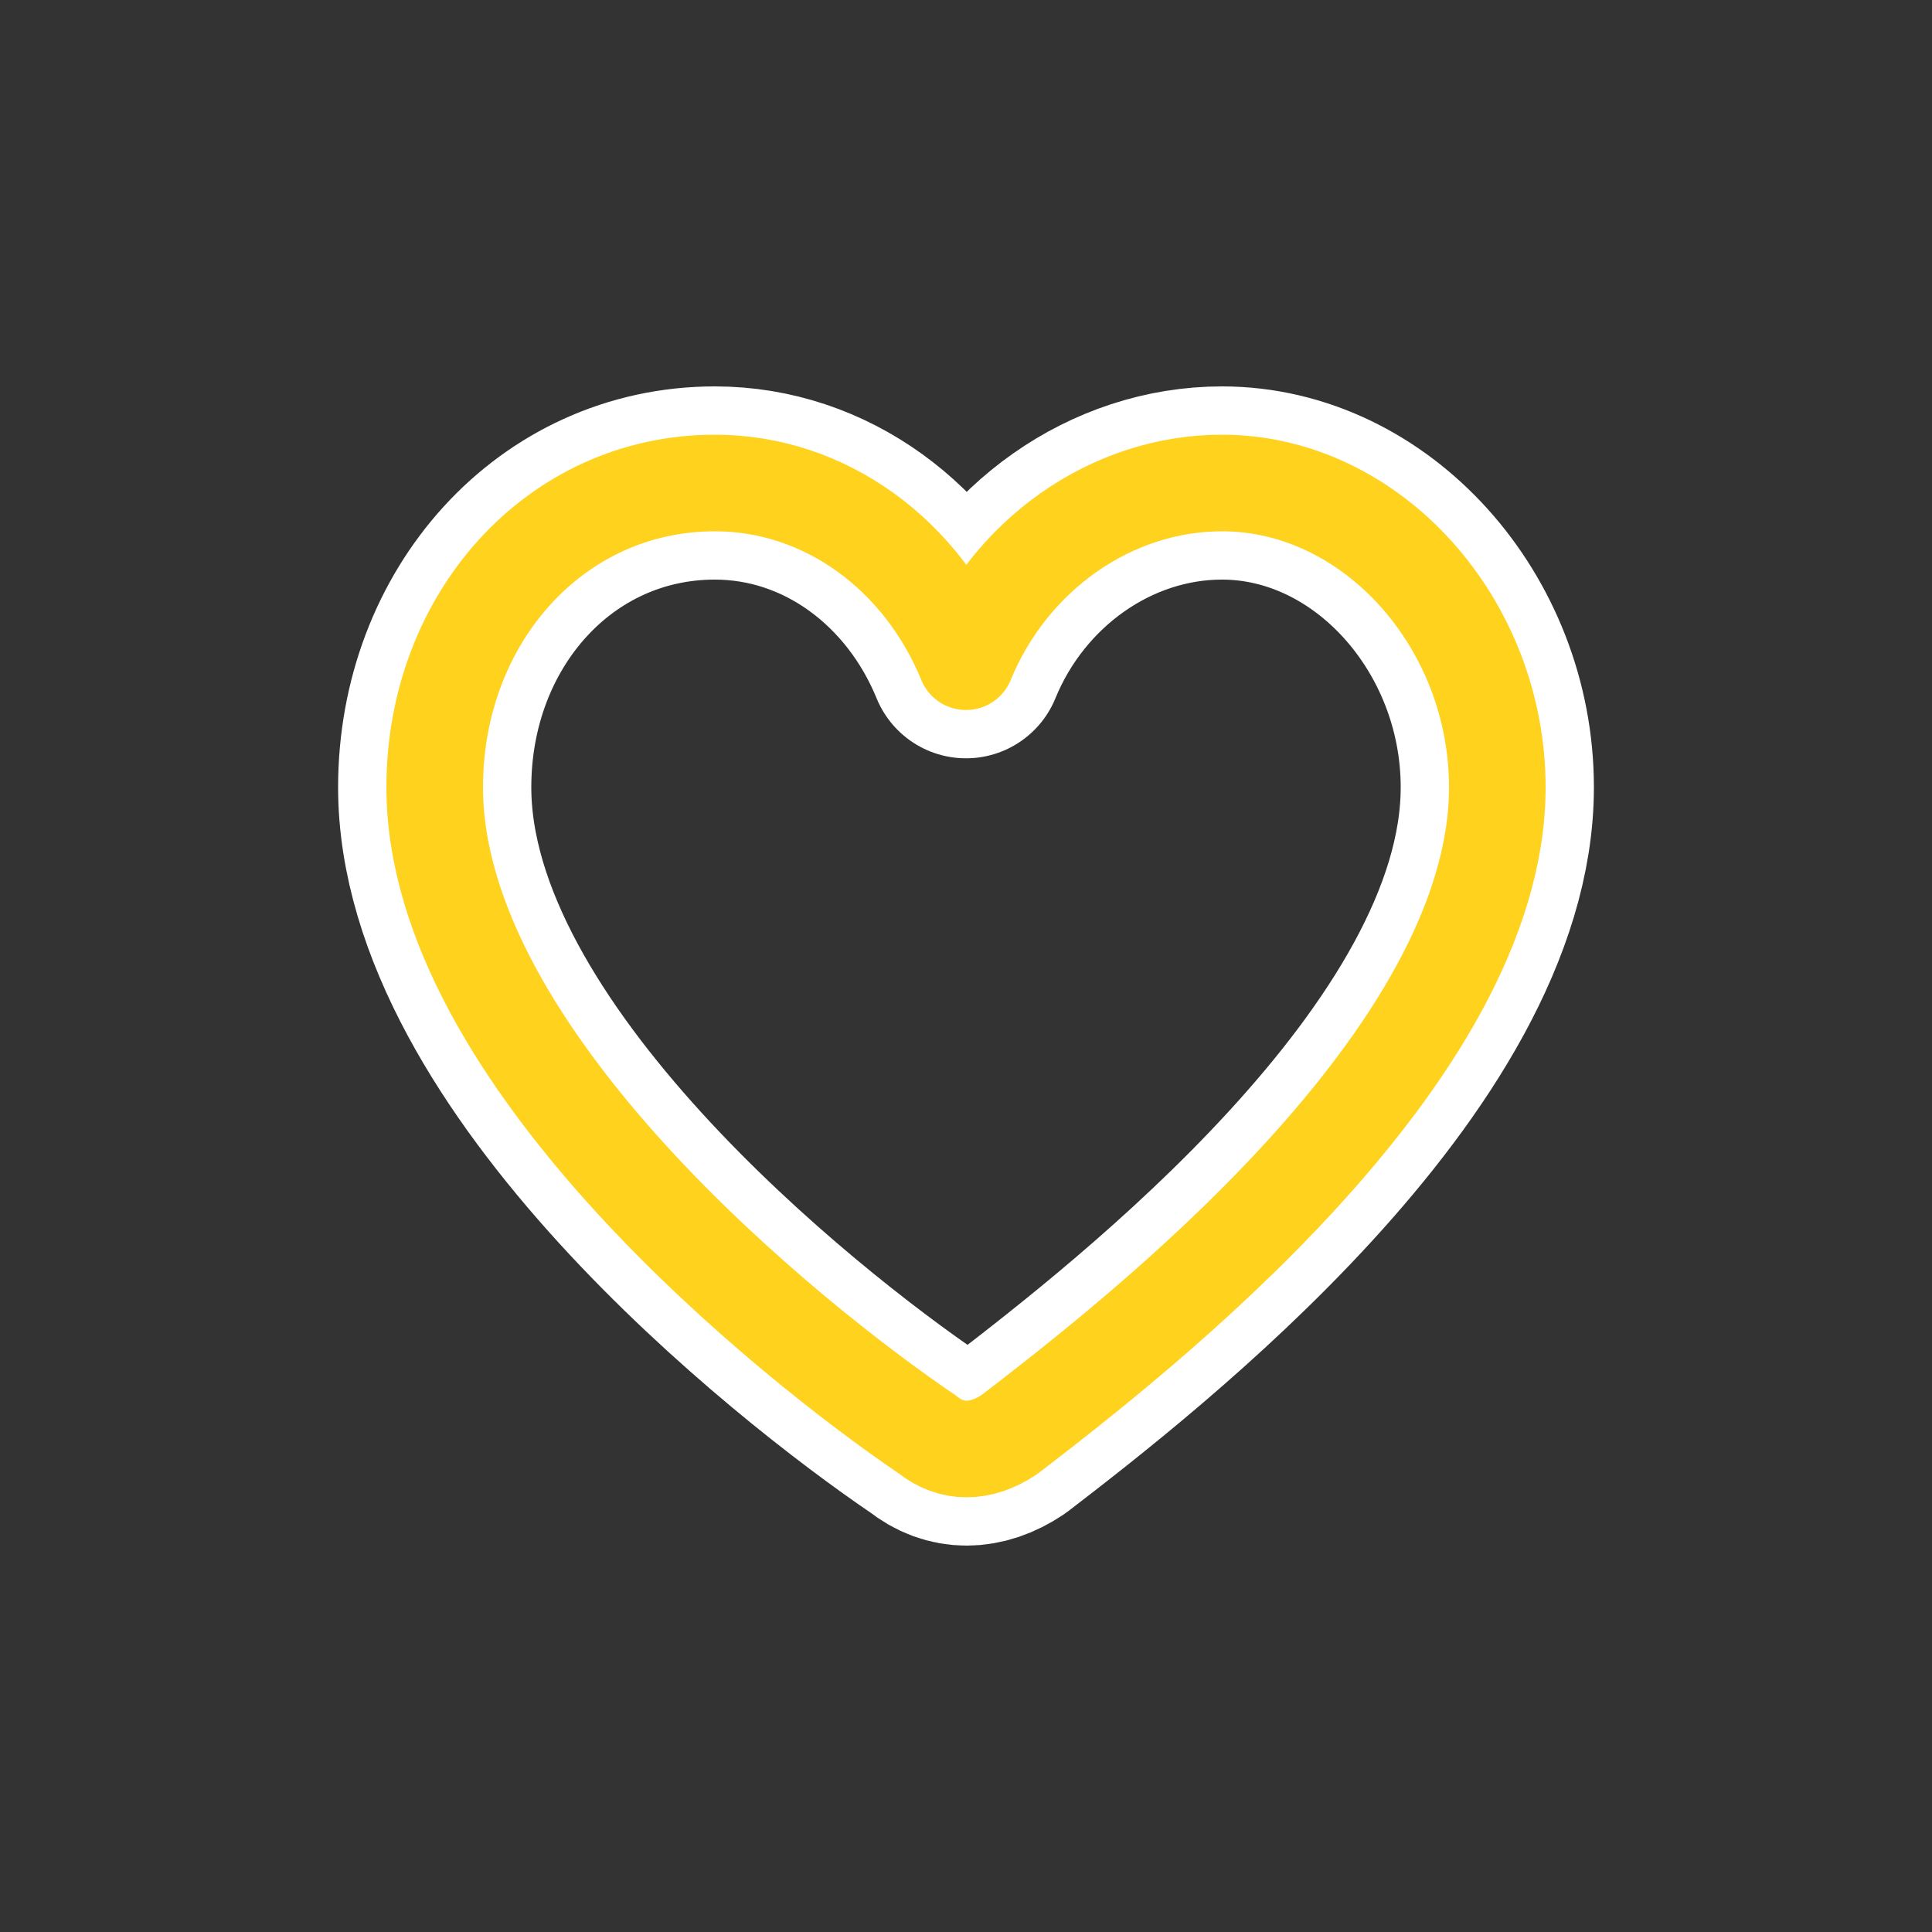 <?xml version="1.0" encoding="UTF-8"?> <svg xmlns="http://www.w3.org/2000/svg" version="1.2" viewBox="0 0 40 40" width="40" height="40"><rect x="0" y="0" width="40" height="40" fill="#333333" stroke="none"/><title>Frame_2457-svg</title><style> .s0 { fill: none;stroke: #ffffff;stroke-linecap: round;stroke-linejoin: round;stroke-width: 4 } .s1 { fill: none;stroke: #ffd21d;stroke-linecap: round;stroke-linejoin: round;stroke-width: 2 } </style><path id="Layer" fill-rule="evenodd" class="s0" d="m31 16.3c0 5.6-7.5 11.4-10.1 13.4-0.6 0.4-1.2 0.4-1.7 0-2.8-1.9-10.2-7.8-10.2-13.4 0-3.5 2.5-6.3 5.8-6.3 2.3 0 4.3 1.5 5.2 3.7 0.9-2.2 3-3.7 5.3-3.7 3.1 0 5.7 2.9 5.7 6.3z"></path><path id="Layer" fill-rule="evenodd" class="s1" d="m31 16.3c0 5.6-7.5 11.4-10.1 13.4-0.6 0.4-1.2 0.4-1.7 0-2.8-1.9-10.2-7.8-10.2-13.4 0-3.5 2.5-6.3 5.8-6.3 2.3 0 4.3 1.5 5.2 3.7 0.9-2.2 3-3.7 5.3-3.7 3.1 0 5.7 2.9 5.7 6.3z"></path></svg> 